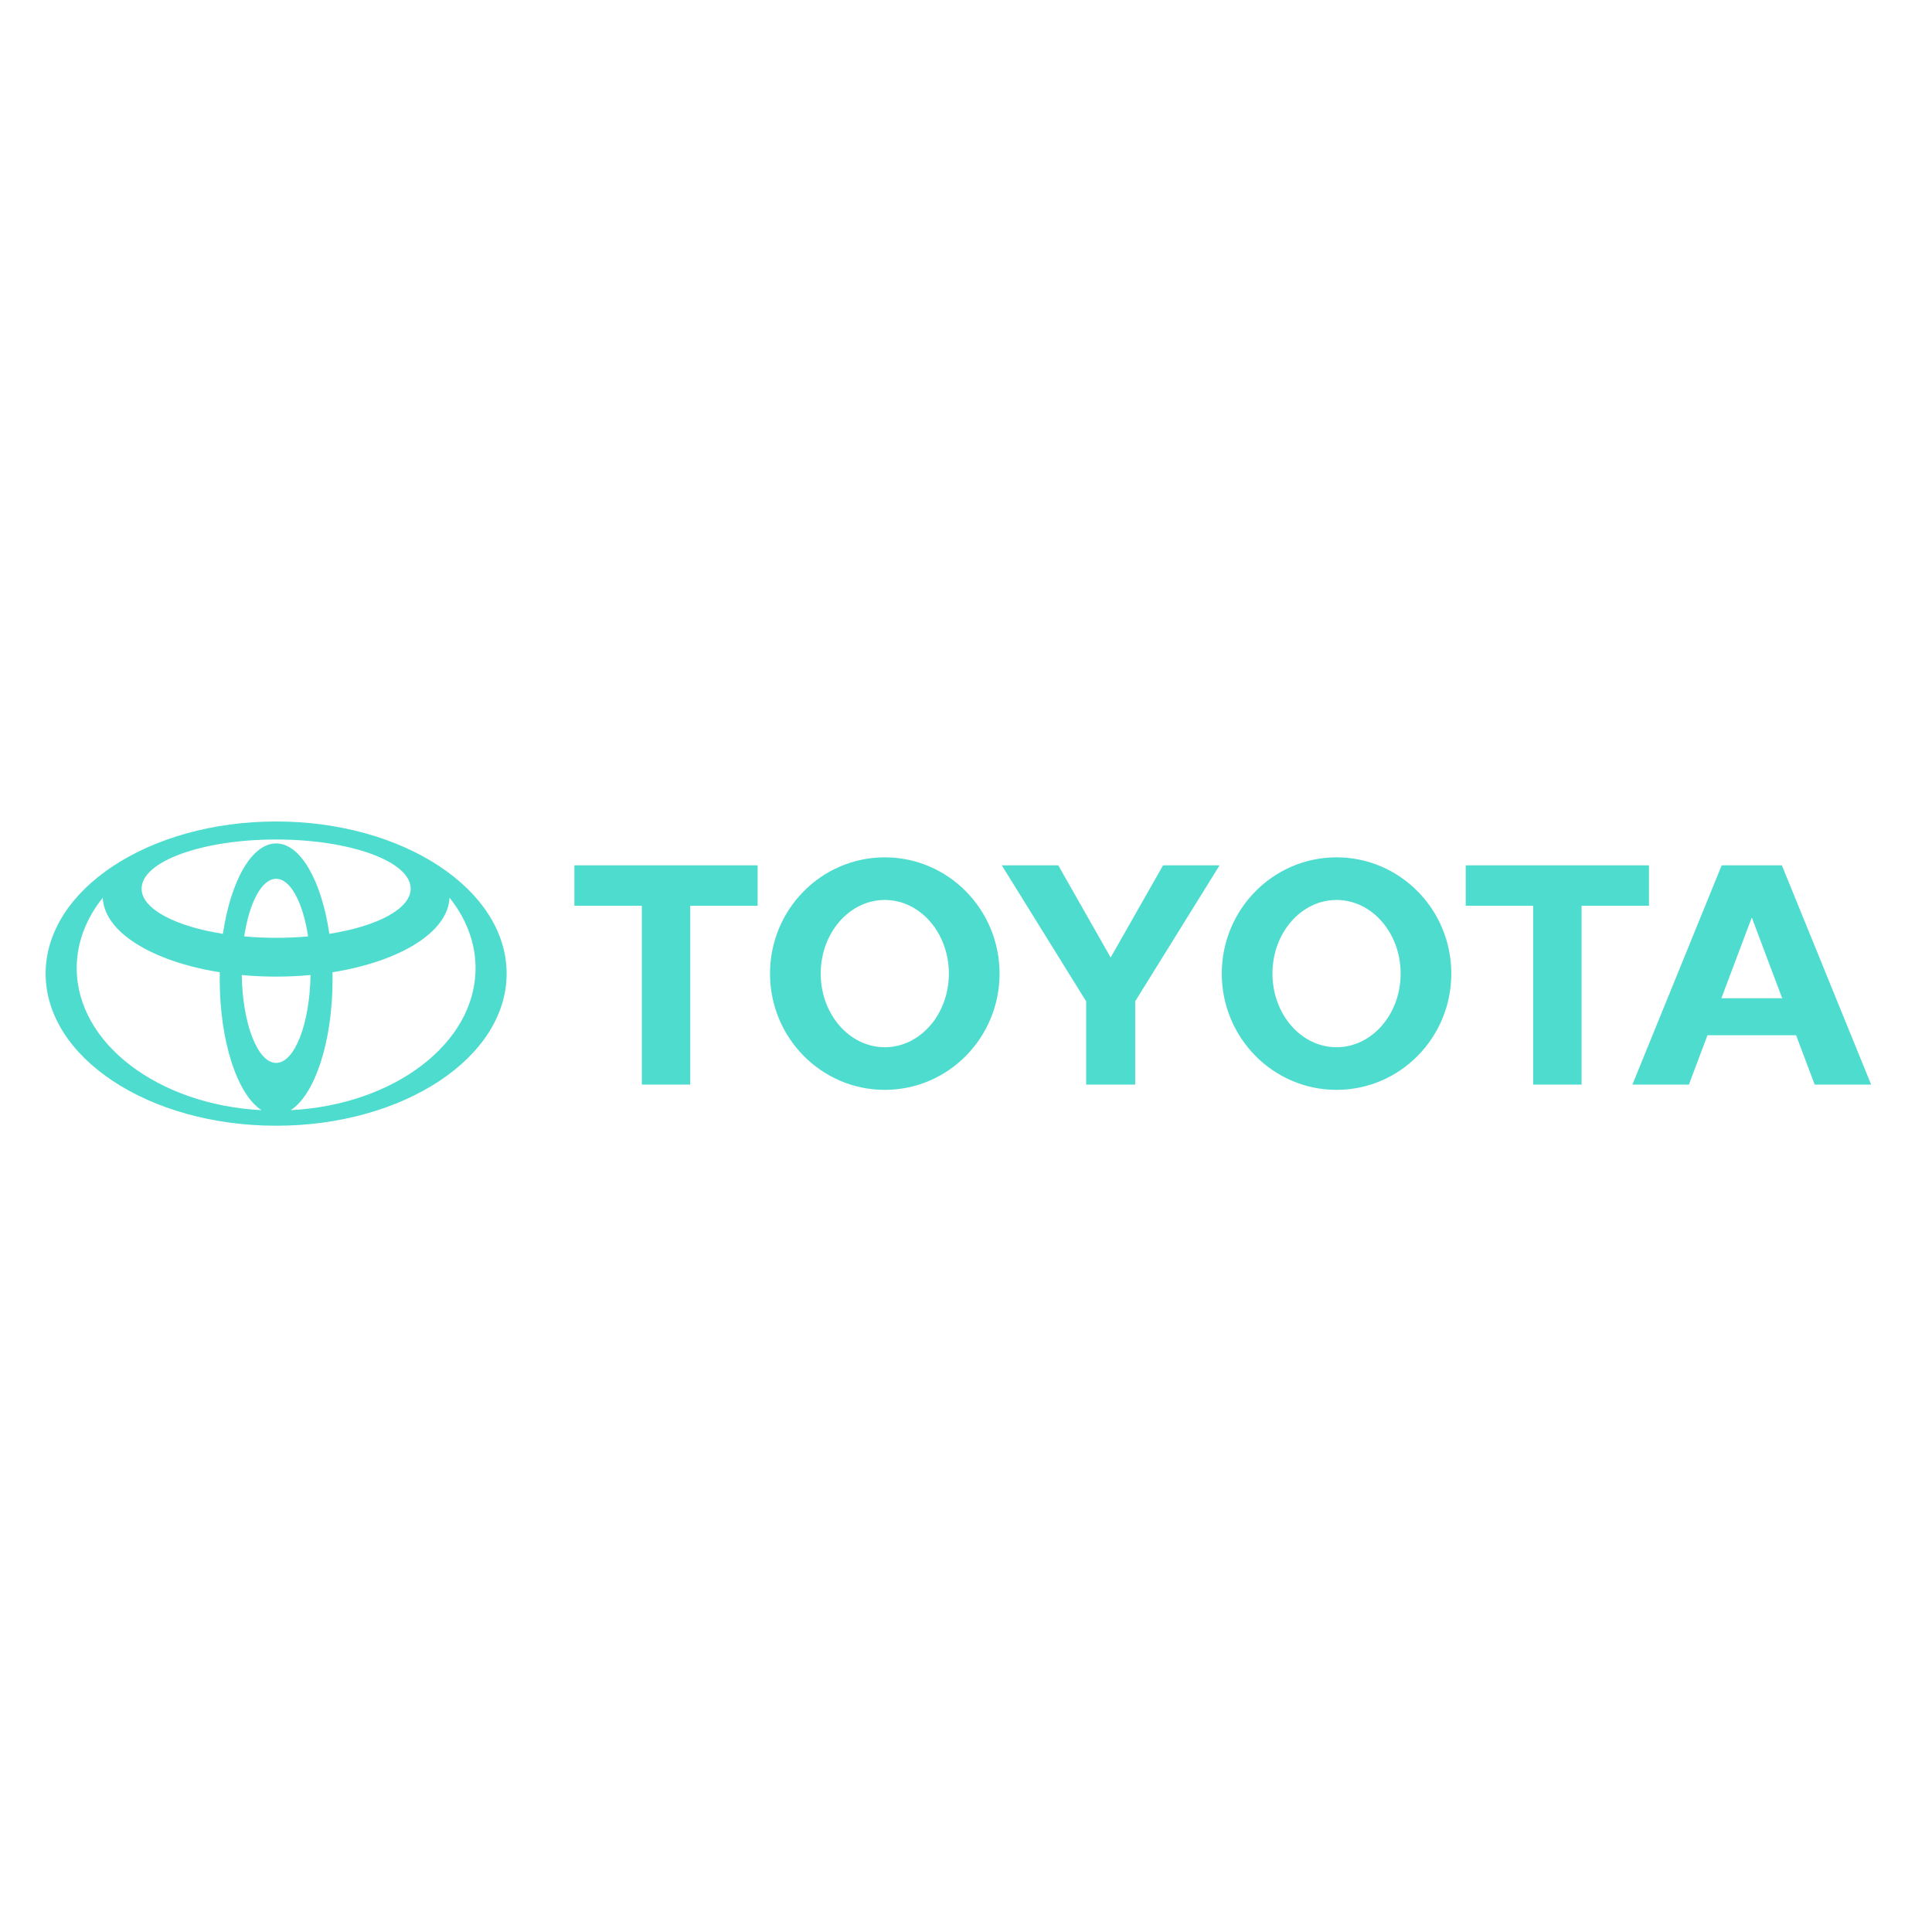 <svg width="127" height="127" viewBox="0 0 127 127" fill="none" xmlns="http://www.w3.org/2000/svg">
<path fill-rule="evenodd" clip-rule="evenodd" d="M17.202 72.982C15.614 71.974 14.443 68.495 14.443 64.36C14.443 64.208 14.443 64.059 14.447 63.909L14.448 63.911C10.029 63.208 6.837 61.28 6.754 59L6.742 59.027C5.661 60.389 5.043 61.963 5.043 63.64C5.043 68.575 10.391 72.619 17.174 72.977L17.202 72.982ZM3 64C3 58.478 9.783 54 18.151 54C26.519 54 33.303 58.478 33.303 64C33.303 69.522 26.519 74 18.151 74C9.783 74 3 69.522 3 64ZM18.152 55.443C19.767 55.443 21.142 57.926 21.651 61.391L21.652 61.385C24.796 60.889 26.996 59.746 26.996 58.415C26.996 56.63 23.036 55.184 18.152 55.184C13.268 55.184 9.308 56.63 9.308 58.415C9.308 59.746 11.508 60.889 14.651 61.385L14.653 61.391C15.162 57.926 16.537 55.443 18.152 55.443ZM19.13 72.976C25.913 72.619 31.261 68.575 31.261 63.639C31.261 61.962 30.643 60.388 29.562 59.026L29.549 58.999C29.467 61.28 26.275 63.207 21.855 63.911L21.857 63.909C21.86 64.058 21.861 64.208 21.861 64.359C21.861 68.494 20.69 71.973 19.102 72.981L19.13 72.976ZM18.152 61.647C18.853 61.648 19.554 61.618 20.253 61.556L20.252 61.557C19.917 59.337 19.103 57.769 18.152 57.769C17.201 57.769 16.388 59.337 16.053 61.557L16.052 61.556C16.75 61.617 17.451 61.648 18.152 61.647ZM18.152 69.87C19.368 69.87 20.361 67.306 20.413 64.091L20.419 64.093C18.911 64.233 17.393 64.233 15.885 64.093L15.891 64.091C15.943 67.306 16.935 69.87 18.152 69.87ZM80.314 64C80.314 59.779 83.692 56.357 87.857 56.357C92.025 56.357 95.402 59.779 95.402 64C95.402 68.221 92.024 71.642 87.857 71.642C83.692 71.642 80.314 68.221 80.314 64ZM87.857 68.84C90.184 68.84 92.071 66.672 92.071 63.999C92.071 61.326 90.184 59.159 87.857 59.159C85.531 59.159 83.645 61.326 83.645 63.999C83.645 66.673 85.532 68.84 87.857 68.84ZM103.963 59.541V71.295H100.783V59.541H100.794H96.349V56.884H108.396V59.541H103.963ZM112.242 68.053L112.239 68.056L111.02 71.296H107.306L113.175 56.884H117.132L123 71.296H119.288L118.068 68.056L118.065 68.053H112.242ZM115.154 65.621H117.154L117.153 65.621L115.167 60.346H115.14L113.154 65.621L113.153 65.621H115.154ZM45.37 59.541V71.295H42.191V59.541H42.202H37.757V56.884H49.804V59.541H45.37ZM50.617 64C50.617 59.779 53.995 56.357 58.162 56.357C62.328 56.357 65.706 59.779 65.706 64C65.706 68.221 62.328 71.642 58.162 71.642C53.995 71.642 50.617 68.221 50.617 64ZM58.162 68.84C60.488 68.84 62.374 66.672 62.374 63.999C62.374 61.326 60.488 59.159 58.162 59.159C55.836 59.159 53.95 61.326 53.95 63.999C53.95 66.673 55.836 68.84 58.162 68.84ZM73.009 71.295H74.621V65.823L80.167 56.884H76.454L73.009 62.941L69.565 56.884H65.853L71.398 65.823V71.295H73.009Z" fill="#4EDCCE"/>
</svg>
